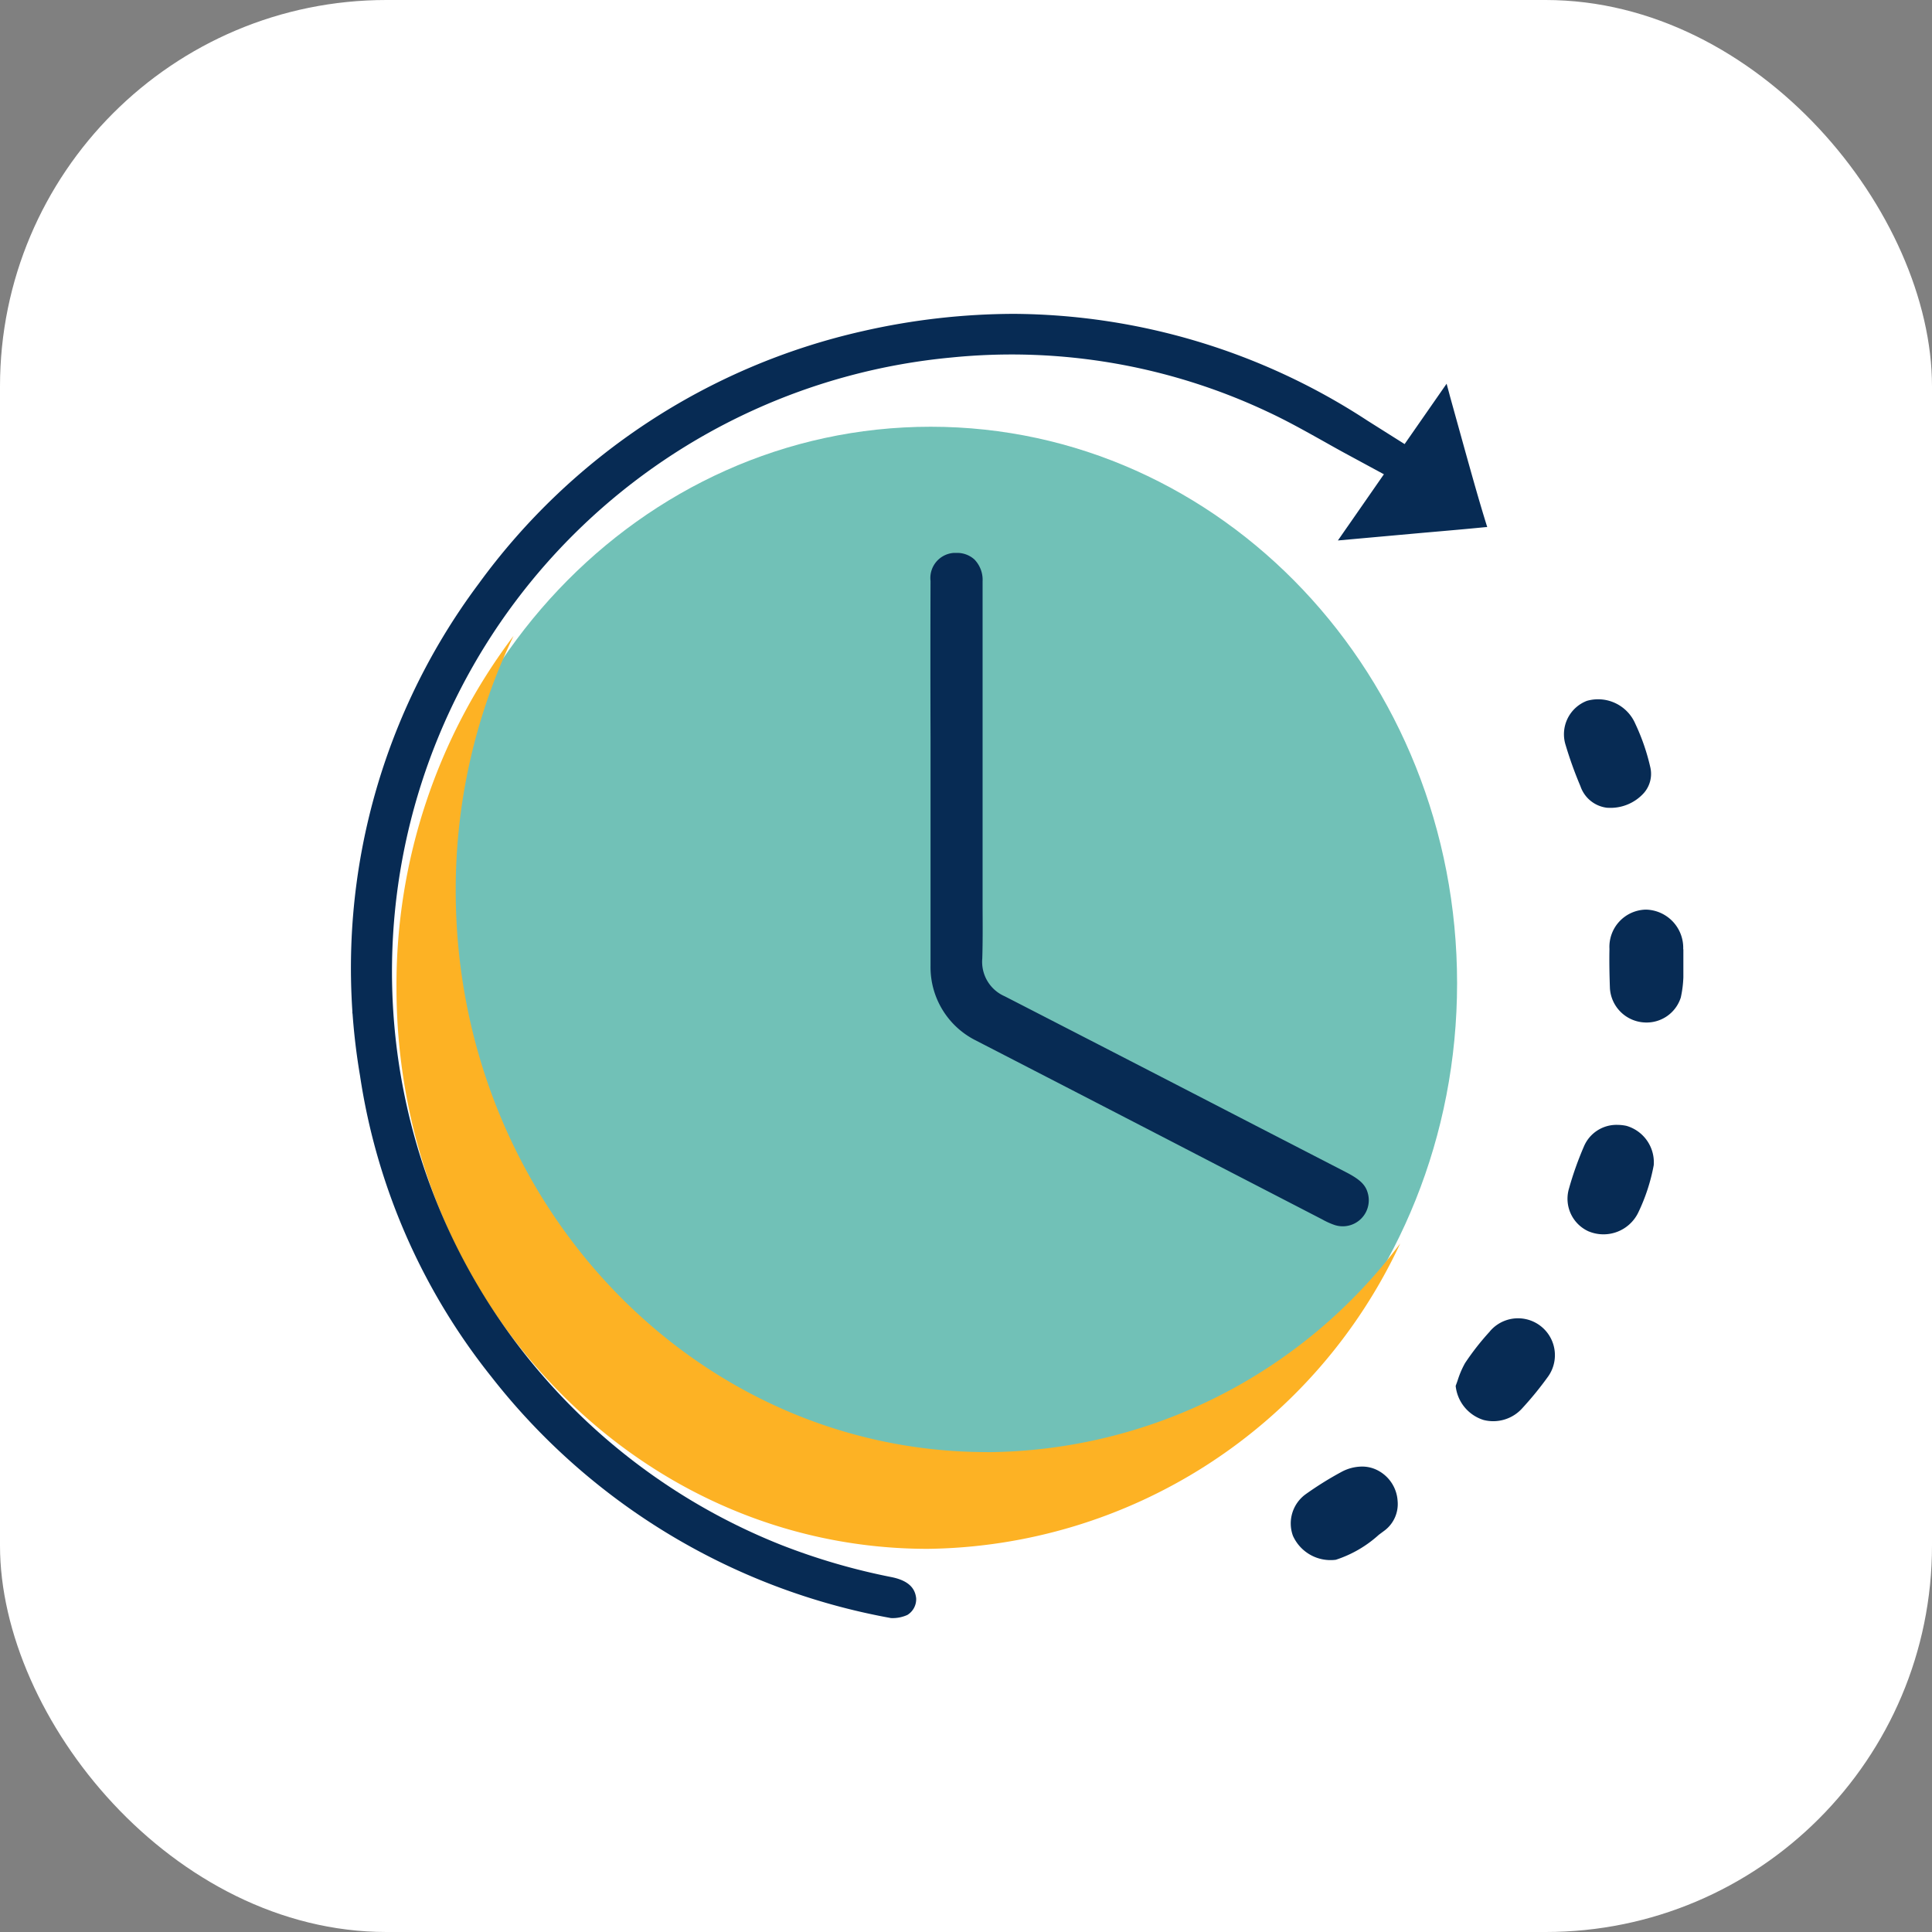 <svg xmlns="http://www.w3.org/2000/svg" xmlns:xlink="http://www.w3.org/1999/xlink" width="75" height="75" viewBox="0 0 75 75">
  <rect x="0" y="0" width="75" height="75" fill="#808080" stroke="none"/>
  <defs>
    <clipPath id="clipPath">
      <rect id="Rectangle_8801" data-name="Rectangle 8801" width="51.712" height="50.636" fill="none"/>
    </clipPath>
  </defs>
  <g id="Group_17220" data-name="Group 17220" transform="translate(-852 -7456)">
    <g id="Group_17147" data-name="Group 17147" transform="translate(364 3962)">
      <rect id="Rectangle_23" data-name="Rectangle 23" width="75" height="75" rx="15" transform="translate(488 3494)" fill="#fff"/>
    </g>
    <g id="Group_17186" data-name="Group 17186" transform="translate(865.644 7468.184)">
      <g id="Group_17185" data-name="Group 17185" transform="translate(0 0)" clipPath="url(#clipPath)">
        <path id="Path_255989" data-name="Path 255989" d="M43.1,26.367c0,11.929-9.15,21.6-20.438,21.6S2.229,38.3,2.229,26.367s9.15-21.6,20.438-21.6S43.1,14.438,43.1,26.367" transform="translate(-0.18 -0.385)" fill="#71c1b7"/>
        <path id="Path_255990" data-name="Path 255990" d="M24.824,45.286C13.433,45.286,4.2,35.527,4.2,23.49A22.7,22.7,0,0,1,6.446,13.6,22.47,22.47,0,0,0,1.9,27.247c0,12.037,9.234,21.795,20.624,21.795a20.513,20.513,0,0,0,18.34-11.853,20.185,20.185,0,0,1-16.038,8.1" transform="translate(-0.153 -1.1)" fill="#fdb224"/>
        <path id="Path_255991" data-name="Path 255991" d="M44.062,8.28a.085.085,0,0,0,.027-.006c-.3-.958-.57-1.929-.842-2.9l-.6-2.162c-.045-.173-.09-.338-.134-.5L40.883,5.055l-1.439-.907A25.327,25.327,0,0,0,25.708,0a26.637,26.637,0,0,0-5.857.67A25.313,25.313,0,0,0,4.93,10.488a24.915,24.915,0,0,0-4.6,19.073,24.547,24.547,0,0,0,5.1,11.7A25.424,25.424,0,0,0,20.947,50.63a1.4,1.4,0,0,0,.633-.122.715.715,0,0,0,.341-.652c-.033-.273-.167-.654-.943-.814a25.056,25.056,0,0,1-4.287-1.248,23.945,23.945,0,0,1,6.6-46.1,23.327,23.327,0,0,1,12.259,2.1c.772.358,1.5.769,2.211,1.166.317.179.636.358.96.532l1.358.735L38.7,8.212c-.141.2-.277.4-.407.585l3.327-.3c.819-.071,1.629-.141,2.438-.221Z" transform="translate(0 0)" fill="#072b54"/>
        <path id="Path_255992" data-name="Path 255992" d="M47.964,42.93A9.965,9.965,0,0,0,47,44.16a3.5,3.5,0,0,0-.285.665c-.026.074-.051.145-.078.218a1.553,1.553,0,0,0,1.085,1.324,1.515,1.515,0,0,0,1.516-.474,13.011,13.011,0,0,0,.96-1.176,1.432,1.432,0,0,0-2.237-1.787" transform="translate(-3.772 -3.427)" fill="#072b54"/>
        <path id="Path_255993" data-name="Path 255993" d="M52.194,38.392a1.5,1.5,0,0,0,1.908-.726,7.315,7.315,0,0,0,.606-1.851,1.473,1.473,0,0,0-1.058-1.524,1.705,1.705,0,0,0-.356-.039A1.372,1.372,0,0,0,52,35.085a12.826,12.826,0,0,0-.58,1.632,1.389,1.389,0,0,0,.771,1.675" transform="translate(-4.154 -2.769)" fill="#072b54"/>
        <path id="Path_255994" data-name="Path 255994" d="M55.793,36.036Z" transform="translate(-4.512 -2.914)" fill="#072b54"/>
        <path id="Path_255995" data-name="Path 255995" d="M52.9,20.487a1.741,1.741,0,0,0,1.415-.576,1.127,1.127,0,0,0,.252-.972,8.217,8.217,0,0,0-.588-1.714,1.574,1.574,0,0,0-1.879-.888,1.389,1.389,0,0,0-.827,1.712,15.307,15.307,0,0,0,.576,1.6,1.244,1.244,0,0,0,1.051.84" transform="translate(-4.141 -1.314)" fill="#072b54"/>
        <path id="Path_255996" data-name="Path 255996" d="M55.994,26.7a1.483,1.483,0,0,0-1.447-1.538h0a1.446,1.446,0,0,0-1.416,1.526c-.011.509,0,1.019.018,1.529A1.417,1.417,0,0,0,54.5,29.543a1.392,1.392,0,0,0,1.4-.968,4.317,4.317,0,0,0,.1-.785L56,27.416v-.242c0-.157,0-.313,0-.47" transform="translate(-4.296 -2.035)" fill="#072b54"/>
        <path id="Path_255997" data-name="Path 255997" d="M43.327,51.156a1.287,1.287,0,0,0,.492-1.14,1.435,1.435,0,0,0-.762-1.179,1.3,1.3,0,0,0-.624-.153,1.7,1.7,0,0,0-.8.211,13.052,13.052,0,0,0-1.4.875,1.4,1.4,0,0,0-.478,1.6,1.6,1.6,0,0,0,1.665.932,4.578,4.578,0,0,0,1.669-.969Z" transform="translate(-3.208 -3.936)" fill="#072b54"/>
        <path id="Path_255998" data-name="Path 255998" d="M26.17,29q4.693,2.417,9.38,4.845l4.114,2.126a2.875,2.875,0,0,0,.453.207,1.011,1.011,0,0,0,1.32-1.2c-.084-.344-.3-.558-.873-.852l-3.491-1.8q-4.865-2.515-9.737-5.018a1.457,1.457,0,0,1-.872-1.467c.02-.665.016-1.329.012-1.995l0-.821V19.8q0-4.3,0-8.6a1.133,1.133,0,0,0-.321-.853,1,1,0,0,0-.7-.251c-.032,0-.065,0-.1,0a.977.977,0,0,0-.9,1.091q-.01,3.029,0,6.058l0,4.53q0,2.185,0,4.37A3.18,3.18,0,0,0,26.17,29" transform="translate(-1.976 -0.816)" fill="#072b54"/>
        <rect id="Rectangle_8800" data-name="Rectangle 8800" width="1.438" height="3.057" transform="translate(0.035 24.097)" fill="#072b54"/>
      </g>
    </g>
  </g>
</svg>
